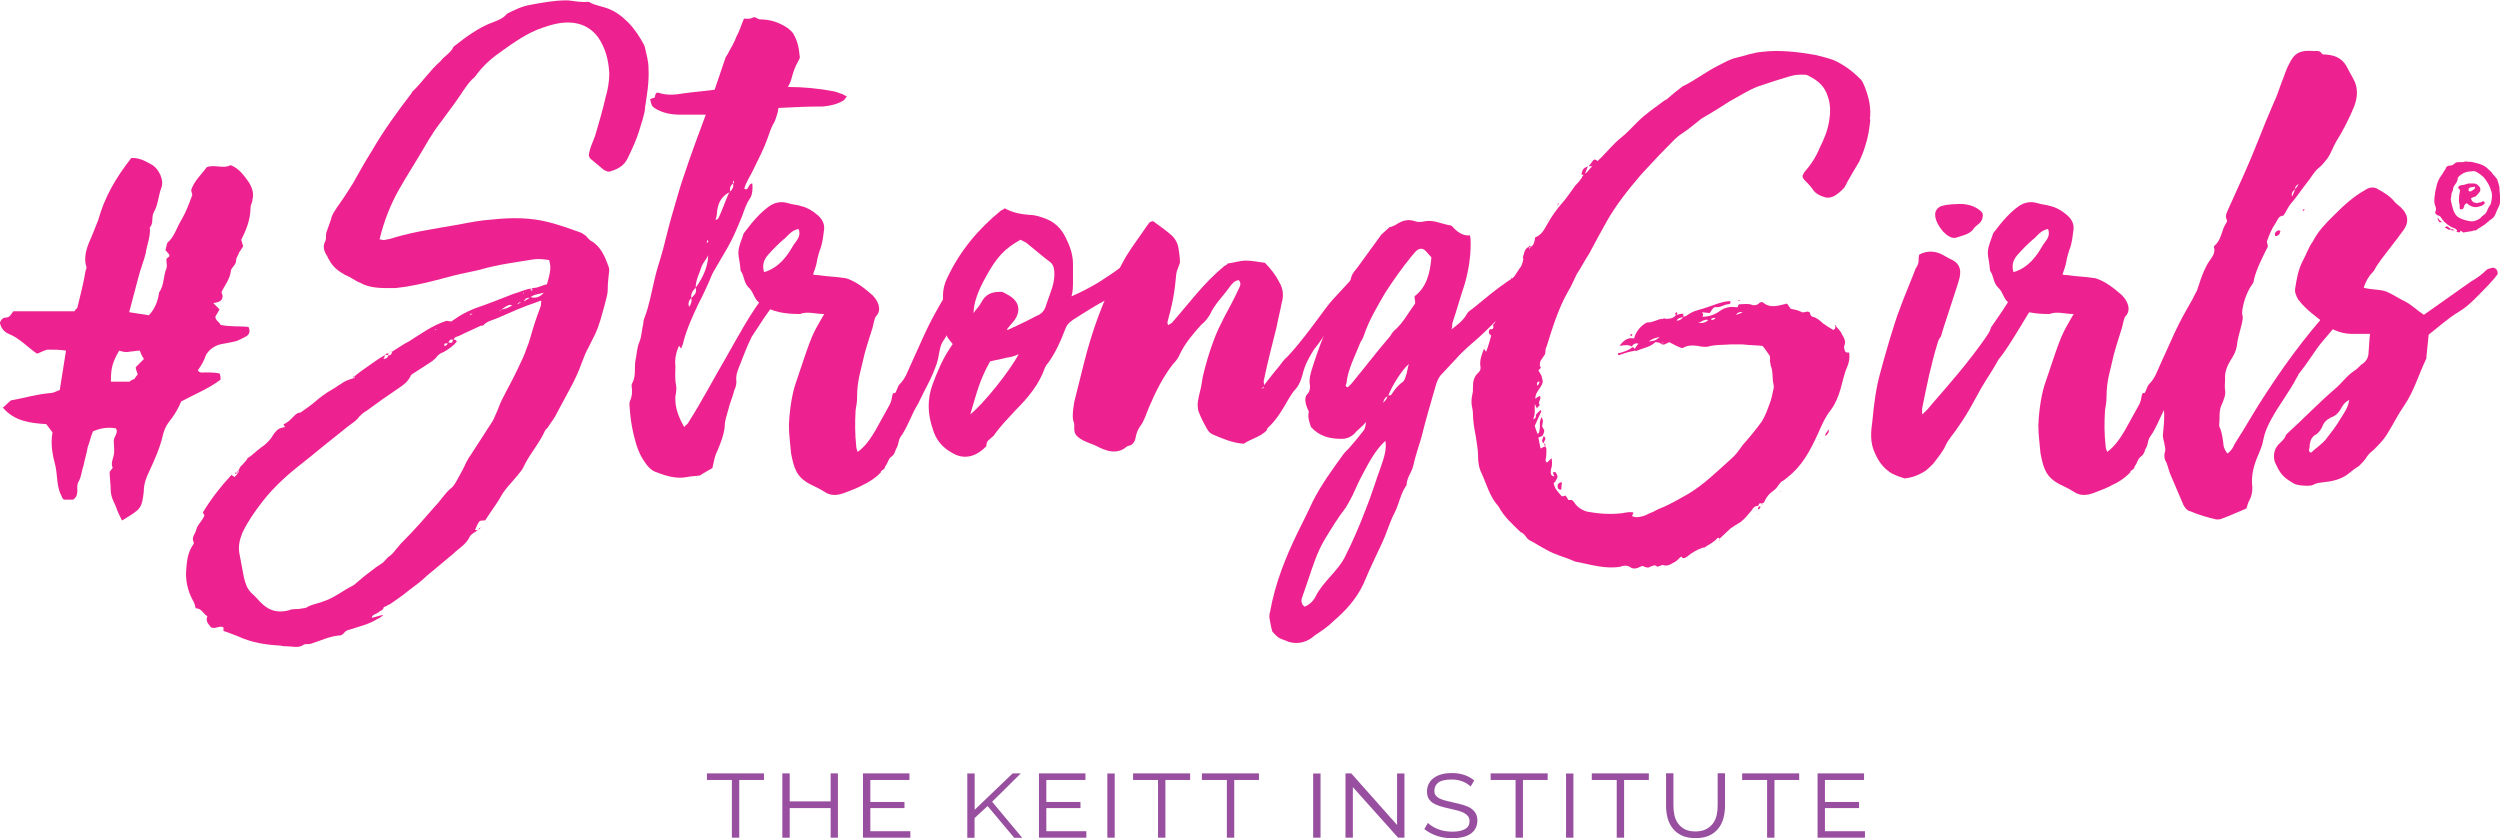 <svg xmlns="http://www.w3.org/2000/svg" id="Layer_2" viewBox="0 0 220.46 73.92"><defs><style>.cls-1{fill:#984f9f;}.cls-1,.cls-2{stroke-width:0px;}.cls-2{fill:#ed2290;}</style></defs><g id="Layer_1-2"><path class="cls-2" d="m220.42,16.76c0,.08,0,.16.02.23.01.07.02.15.02.23v.6c-.01.17-.06.33-.14.46-.05.11-.1.21-.14.3-.04.09-.08.19-.12.3-.08.21-.23.38-.44.5-.05.03-.13.09-.24.2-.11.09-.21.18-.31.25-.1.07-.21.14-.33.21-.05.03-.12.07-.2.12-.03.03-.05.05-.08.07-.03.02-.05.04-.08.05-.08.05-.15.07-.2.04-.03-.01-.06,0-.09.02-.03.03-.06.04-.09.04l-.78.12s-.06-.05-.11-.08c-.05-.03-.09-.05-.13-.08-.04.03-.05.05-.04.06.01.01.02.03.02.06-.07.03-.12.03-.17.02-.05-.01-.1-.03-.17-.04l.06-.12c-.08-.11-.19-.18-.32-.22-.19-.07-.38-.18-.57-.33-.19-.15-.34-.3-.43-.45-.05-.07-.1-.13-.15-.2-.05-.07-.12-.11-.23-.12-.04-.01-.1-.06-.18-.14-.07-.07-.07-.15-.02-.24.05-.12.05-.27-.02-.44-.07-.17-.1-.35-.09-.52,0-.17.02-.35.05-.52.01-.09.03-.18.04-.27.01-.09.03-.18.06-.27.07-.37.18-.69.34-.94.15-.2.29-.43.44-.68,0-.01,0-.02.02-.02s.02,0,.02-.02c.05-.23.2-.34.44-.34.15-.01.28-.08.4-.2.08-.07.18-.1.3-.1h.32c.11,0,.21-.02.32-.06h.1c.09.03.18.04.27.03.09,0,.18,0,.27.03.17.04.34.08.51.13.17.05.32.11.47.19.05.03.1.06.14.09.04.03.08.06.12.09.07.07.13.13.19.18.06.05.12.11.19.18.03.03.05.05.06.06.01.01.03.03.04.06.03.07.07.12.12.16.05.04.1.09.14.16.09.09.15.17.18.24.04.15.09.3.14.45.05.15.07.31.06.47Zm-5.44,2.44c.08.16.21.29.38.38-.16.04-.26.02-.3-.06-.03-.05-.05-.1-.08-.15-.03-.05-.03-.1,0-.17Zm0-.52v-.06s0,.02-.02.02c0,.01,0,.02.01.02,0,0,.01,0,.01.02Zm.98,1.4s.06.06.11.07c.05,0,.06.04.05.11-.11.01-.2,0-.27-.05-.07-.05-.16-.1-.27-.15.04-.03.07-.04.09-.04s.04,0,.05-.02v-.06c.12.03.2.07.24.14Zm-.26-.18s0,.02.01.01c0,0,.01,0,.01.01v.02s0-.02-.01-.02-.01,0-.01-.02Zm4.04-2.48c.03-.13.02-.29-.02-.48-.04-.12-.08-.24-.13-.37-.05-.13-.1-.25-.17-.37-.09-.15-.18-.28-.27-.41-.09-.13-.2-.24-.35-.35-.13-.11-.29-.21-.46-.3-.08-.04-.16-.06-.24-.05-.08,0-.17.02-.26.03-.41.01-.78.19-1.1.54,0,.21-.07.41-.22.58-.05.07-.1.14-.14.21-.04.07-.06.15-.06.23,0,.03-.01.08-.04.16-.07.11-.1.22-.11.34,0,.12-.02.23-.05.34-.01.07,0,.14.02.22.03.12.05.24.08.35.03.11.06.23.1.35.05.19.13.35.23.49.1.14.24.25.43.33.28.13.6.22.96.26.11,0,.18,0,.22-.02.25-.07.45-.16.58-.28.08-.11.17-.19.26-.24.13-.09.23-.2.28-.32.04-.08.08-.17.12-.26.04-.09.09-.17.14-.24.07-.09.11-.18.13-.27.02-.09.04-.18.05-.27.01-.04.02-.11.02-.2Zm-3.62,2.84l.12-.06s.05,0,.06.01c.01,0,.03.01.06.01-.03.05-.05.09-.06.1-.09,0-.15-.02-.18-.06Zm.1-.08l.02.02s-.02,0-.02-.02Zm.08.16v-.02h.02v.02h-.02Zm.02,0h.16c-.08.05-.13.05-.16,0Zm2.64-2.6h.02s.08.03.11.08c.03.05.04.09.01.12-.01.03-.03.05-.06.08-.13.11-.31.18-.54.22-.08.03-.17.03-.28.02-.11-.01-.21-.04-.3-.08l-.18-.1c-.05-.01-.11-.06-.16-.14l-.06-.04s-.02.03-.03.04c0,.01-.02.03-.05.04-.09.05-.14.12-.14.2,0,.03-.01.07-.04.12-.03.11-.1.16-.22.16-.09,0-.14-.05-.14-.14v-.2c0-.07,0-.12-.02-.16-.03-.07-.04-.13-.04-.19v-.21c0-.24.03-.49.1-.76-.01-.04-.03-.07-.05-.09s-.04-.04-.07-.07c-.04-.04-.05-.08-.04-.13.01-.05.04-.08.08-.11.05-.03.1-.05.14-.06.04-.01.09-.02.14-.02.12-.01.25-.05.4-.1.08-.03.13-.04.16-.04h.42c.15-.01.28.04.4.16l.12.12c.07.07.09.14.08.22v.1s0,.07-.02.1c-.03.03-.05.06-.08.1-.03.04-.05.07-.08.1-.04.05-.11.13-.2.22-.03.03-.06.04-.11.05-.05,0-.09.02-.13.05-.01.01-.03.02-.05.02s-.04,0-.07.02c-.07.03-.09.07-.06.12.07.2.19.31.36.32.03,0,.04,0,.05.01,0,0,.02.01.05.01.03.03.06.03.1,0,.07-.03.14-.04.22-.05.08,0,.15-.04.22-.09.01,0,.02,0,.02-.01s0-.01.02-.01Zm-1.28-1.02v.04c.01.09.07.13.16.12.04,0,.07,0,.08-.02.05-.03.13-.08.24-.16l.07-.07s.03-.05.03-.09c0-.03,0-.05-.02-.07-.01-.02-.03-.02-.06-.01-.04.03-.08.04-.13.04s-.1,0-.15.02c-.03,0-.05,0-.08.02-.03.01-.05.03-.08.04-.03.03-.04.05-.04.06,0,.04,0,.07-.02.08Z"></path><path class="cls-2" d="m56.89,9.51c-.06.65-.32,1.29-.52,2.01-.26.84-.65,1.68-1.03,2.46-.32.65-.84.91-1.42,1.1-.26.13-.52,0-.71-.13l-1.16-.97c-.06-.06-.06-.13-.13-.26.06-.65.39-1.23.58-1.81.32-1.1.65-2.2.91-3.36.19-.65.32-1.36.32-2.07-.06-1.16-.32-2.2-.97-3.17-.52-.71-1.23-1.16-2.14-1.29-1.03-.13-1.94.13-2.85.45-1.29.45-2.39,1.23-3.49,2.01-.84.58-1.68,1.29-2.33,2.2-.06.06-.13.19-.26.26-.65.65-1.04,1.42-1.62,2.2l-1.29,1.75c-.71.91-1.23,1.88-1.81,2.85-.58.97-1.16,1.88-1.75,2.91-.78,1.36-1.36,2.85-1.75,4.46.13,0,.26.06.39.06.32-.06.71-.13,1.04-.26,1.81-.52,3.69-.78,5.5-1.1.97-.19,2.01-.39,2.98-.45,1.75-.19,3.43-.19,5.11.26.97.26,1.88.58,2.78.91l.39.26c.13.13.26.32.45.45.84.45,1.23,1.36,1.55,2.26.06.13.06.26.06.39-.06.52-.13,1.1-.13,1.68,0,.45-.19.91-.26,1.29-.26.91-.45,1.75-.84,2.59l-.58,1.16c-.26.45-.45.97-.65,1.49-.45,1.29-1.16,2.46-1.81,3.69l-.52.97c-.19.32-.45.65-.65.97l-.19.19c-.45,1.04-1.23,1.94-1.75,2.91l-.19.39c-.13.26-.32.45-.52.71-.52.65-1.16,1.23-1.55,2.01-.39.65-.84,1.23-1.29,1.94-.19.06-.45-.06-.58.19-.13.19-.19.39-.32.65.06,0,.13.06.26.06-.19.06-.32.19-.45.26-.06.06-.19.13-.26.26-.32.71-.97,1.04-1.49,1.55l-2.33,1.94c-.52.52-1.1.91-1.68,1.36-.45.39-.97.71-1.42,1.04-.13.13-.32.13-.45.26-.13.06-.26.06-.26.19-.06.19-.26.19-.39.32-.19.19-.58.19-.65.52.32-.06.65-.19,1.04-.26-.19.19-.39.32-.58.39-.71.45-1.62.65-2.39.91-.26.06-.39.13-.52.32-.06.06-.19.19-.32.19-.91.06-1.68.45-2.52.71-.13.06-.26.06-.45.06-.06,0-.19,0-.26.06-.45.32-.97.13-1.49.13-.19,0-.32,0-.52-.06-1.29-.06-2.59-.26-3.82-.84-.39-.13-.78-.32-1.23-.45v-.32c-.39-.19-.71.19-1.1,0-.19-.26-.52-.52-.32-.97-.39-.26-.52-.71-1.03-.71-.06-.26-.13-.52-.26-.71-.45-.84-.65-1.75-.58-2.65.06-.78.13-1.55.58-2.2.06-.06.13-.19.06-.32-.19-.39.19-.71.26-1.1.13-.45.58-.78.71-1.23-.06-.06-.13-.19-.13-.26.71-1.16,1.55-2.26,2.52-3.3.06.06.13.13.26.19l.19-.19c.06-.06.06-.13.13-.19s.13-.13,0-.13c.13-.26.19-.45.39-.58l.39-.45c0-.06.06-.13.06-.13.45-.26.78-.65,1.16-.91.39-.26.65-.52.91-.84.19-.32.39-.65.71-.84.19-.06.32-.13.52-.13-.06-.13-.13-.19-.13-.26.32-.13.52-.32.78-.58.19-.19.39-.45.71-.45.45-.32.84-.58,1.23-.91.52-.45,1.04-.84,1.62-1.16.26-.13.45-.32.71-.45.32-.26.71-.39,1.16-.52.06-.06.13-.06,0-.13.39-.32.84-.65,1.23-.91.45-.32.91-.65,1.36-.91.06-.06.13-.06.13-.06,0,.13-.06.19-.13.32.26,0,.39-.13.45-.32.26,0,.26-.13.32-.32.52-.32.97-.65,1.49-.91,1.04-.65,2.07-1.42,3.3-1.81l.45.06c.06-.06.13-.13.26-.19.52-.39,1.16-.71,1.81-.97,1.16-.39,2.26-.84,3.43-1.29.52-.13.97-.39,1.49-.45v.19q.06,0,.13-.06h.06c0-.06-.06-.06-.06-.06h-.13c.06-.06.13-.13.26-.13.39,0,.78-.26,1.16-.32.19-.71.45-1.42.19-2.14-.45-.06-.91-.13-1.36-.06-1.55.26-3.17.45-4.72.91-.78.19-1.55.32-2.33.52l-1.49.39c-1.23.32-2.39.58-3.62.71-.97,0-1.94.06-2.85-.32-.19-.13-.45-.19-.65-.32-.32-.19-.65-.39-.97-.52-.58-.32-1.1-.71-1.42-1.36-.06-.06-.13-.19-.13-.26-.32-.45-.45-.91-.19-1.36.06-.13.06-.32.06-.45s0-.26.06-.39l.39-1.1c.06-.39.32-.71.52-1.04.52-.71.97-1.42,1.42-2.14.52-.91,1.04-1.88,1.62-2.78,1.04-1.81,2.26-3.49,3.56-5.18v-.06c.91-.84,1.55-1.88,2.52-2.72.32-.45.91-.71,1.16-1.29.45-.32.97-.78,1.49-1.1.58-.39,1.23-.78,1.94-1.03.45-.19.91-.32,1.29-.78.65-.32,1.29-.65,2.07-.78,1.03-.19,2.07-.39,3.17-.39h.13c.58.06,1.16.19,1.75.13.06,0,.13,0,.19.06.45.26,1.03.32,1.55.52.71.26,1.29.71,1.81,1.23.58.58,1.03,1.29,1.42,2.01,0,.06.06.13.06.19.13.58.32,1.23.32,1.88.06,1.16-.13,2.33-.32,3.49ZM20.85,41.79q-.06,0-.13-.06t.13-.06v.13Zm0-.13l.13-.13v.13h-.13Zm26.85-15.14c-.19.06-.26.06-.39.13-1.16.39-2.33.91-3.49,1.42-.45.19-.91.26-1.23.65h-.19c-.65.32-1.29.58-1.94.91-.13.06-.39.06-.45.32.06,0,.26,0,.26.19-.32.39-.71.65-1.16.91-.19.06-.39.19-.52.32-.26.39-.65.58-1.03.84l-1.1.71c-.13.06-.26.19-.26.26-.26.52-.65.78-1.03,1.04-.97.65-1.88,1.29-2.85,2.01-.26.13-.45.32-.65.52-.26.39-.65.58-.97.84l-1.94,1.55c-.58.45-1.16.97-1.75,1.42-1.42,1.1-2.78,2.26-3.88,3.69-.65.84-1.29,1.75-1.75,2.72-.26.65-.39,1.23-.26,1.88l.39,2.07c.13.52.26.97.65,1.36.39.32.65.71,1.04,1.04.65.58,1.36.71,2.2.52.26-.13.58-.13.91-.13.26-.06.52-.06.71-.13.39-.26.84-.32,1.23-.45l.52-.19c.84-.32,1.55-.91,2.33-1.29.13-.06.19-.13.26-.19.45-.39.91-.78,1.36-1.1.32-.26.58-.45.91-.65.32-.19.45-.52.78-.71.26-.19.45-.52.71-.78.13-.19.32-.39.52-.58.91-.91,1.81-1.94,2.65-2.91.26-.26.52-.58.71-.84.26-.32.45-.58.78-.84.19-.13.32-.39.45-.58.32-.58.65-1.16.91-1.75.13-.19.19-.39.32-.52l1.88-2.91c.19-.26.26-.52.39-.78.19-.39.32-.84.52-1.23.45-.91.97-1.81,1.42-2.78.26-.58.58-1.16.78-1.81.26-.58.39-1.23.58-1.81.19-.65.45-1.29.65-1.88.06-.13,0-.26.06-.45Zm-16.5,6.79c-.13-.06-.06-.06,0-.13v.13Zm3.04-2.14v.13h-.26c.06-.13.13-.13.26-.13Zm.06,0h-.06c.06-.06.13-.13.19-.19-.06.06-.13.13-.13.19Zm.13-.19q.06-.06.13,0h-.13Zm3.95-1.94v.06h.13c-.06,0-.06-.06-.06-.06h-.06Zm.84,1.49l.19-.13s.06-.06.06-.13c-.32,0-.32.06-.26.26Zm.32-.32c.32.06.39,0,.39-.26-.19-.06-.32.06-.39.26Zm1.88-2.46c.06,0,.13,0,.26-.06-.19-.06-.26,0-.26.06Zm.91,18.89c-.06,0-.13.06-.19.13l.13-.19h.06v.06Zm0-.06s0-.06.06-.06c0,0,0,.06-.06.06Zm1.68-19.15c.06,0,.13,0,.13-.13-.06.06-.06.13-.13.13Zm.19-.13c.32-.06.65-.13.97-.39-.13,0-.26-.06-.32,0-.19.06-.45.26-.65.39Zm1.75-.65q-.26,0-.32.19l.32-.19Zm.19-.84v.06h.06v-.06h-.06Zm.58.45c-.19,0-.39,0-.52.32l.52-.32Zm1.23-.45c-.39.13-.84.13-1.16.39.45.13.84,0,1.16-.39Z"></path><path class="cls-2" d="m74.68,8.48c-.13.19-.19.32-.32.39-.52.32-1.1.45-1.75.52-1.36,0-2.65.06-3.95.13-.06.13-.06.19-.06.32-.13.39-.19.78-.45,1.16-.19.39-.32.78-.45,1.16-.32.91-.78,1.81-1.23,2.72-.26.58-.65,1.1-.84,1.75.19.13.26.06.32-.06.13-.13.13-.39.39-.39.06.39,0,1.04-.19,1.29-.45.65-.58,1.36-.91,2.07-.32.78-.65,1.55-1.1,2.33l-1.1,1.88c-.26.39-.39.84-.58,1.23-.26.58-.52,1.16-.84,1.75-.52,1.1-1.03,2.2-1.36,3.43,0,.19-.13.32-.19.58-.13-.13-.13-.19-.19-.26-.26.58-.39,1.16-.32,1.81,0,.58-.06,1.1.06,1.68.06.32,0,.65-.06.97-.06.97.26,1.81.78,2.72.13-.19.32-.26.39-.45,1.16-1.81,2.2-3.82,3.3-5.69,1.1-1.94,2.13-3.88,3.49-5.63l.65-.84s.19-.65.26-.71c.06-.06.39-.39.39-.45s.65-1.04.71-1.04.32.58.32.65-.39,1.16-.39,1.16c0,.06-1.29,2.26-1.29,2.26l-.78,1.1-1.1,1.68c-.45.91-.78,1.81-1.16,2.78-.13.32-.26.71-.19,1.16,0,.26-.06.52-.19.78-.13.58-.39,1.1-.52,1.68-.13.52-.32.97-.32,1.49-.06.71-.32,1.36-.58,2.01-.13.26-.26.58-.32.84l-.19.84c-.32.19-.71.39-1.1.65-.39.06-.78.06-1.1.13-.91.19-1.81-.06-2.65-.39-.52-.13-.91-.58-1.23-1.1-.26-.39-.45-.84-.58-1.23-.39-1.23-.58-2.39-.65-3.62,0-.13,0-.32.06-.39.19-.45.19-.84.13-1.29,0-.06,0-.19.06-.26.32-.58.19-1.23.26-1.88.13-.58.13-1.23.39-1.81.19-.52.19-1.04.32-1.55,0-.19.06-.45.13-.58.39-1.04.58-2.13.84-3.23.19-.91.52-1.81.78-2.78.32-1.29.65-2.59,1.04-3.88.26-.91.52-1.81.84-2.72.58-1.75,1.23-3.49,1.88-5.24h-2.26c-.78,0-1.55-.13-2.26-.58-.26-.19-.26-.26-.39-.78.13-.06.26-.13.39-.13.06-.19.06-.26.13-.39.06-.06.13-.06.19-.06.78.26,1.49.19,2.26.06.91-.13,1.81-.19,2.72-.32l.97-2.85c.06-.13.19-.26.26-.45.26-.45.52-.91.71-1.42.26-.45.39-.97.65-1.55.19,0,.52.06.71-.06.32-.19.45.13.71.13.91,0,1.68.26,2.46.78.13.13.32.26.45.45.39.65.52,1.29.58,2.01.06.13-.06.32-.13.45-.26.45-.45.97-.58,1.49-.06.26-.19.52-.32.78,1.36,0,2.72.13,4.08.39.26.06.52.19.78.26.06.06.19.13.39.19Zm-12.23,14.04c-.19.39-.45.65-.58.97-.19.65-.52,1.16-.52,1.88-.26.26-.45.52-.39.91-.19.19-.32.45-.19.78.19-.26.26-.52.19-.78.26-.26.52-.45.39-.91.71-.97,1.1-2.01,1.1-2.85Zm-.06-1.36c-.06.13-.06.19-.06.26.13-.06.19-.13.06-.26Zm1.94-4.21c-.65.32-1.03.91-1.1,1.75,0,.19-.06.45-.13.71.13-.06.26-.13.26-.19.32-.65.52-1.29.78-1.88.06-.19.13-.26.19-.39Zm.32-1.03v.13c-.06.06,0,.13,0,.13-.26.19-.32.45-.26.71.19-.19.32-.39.26-.65,0-.06.06-.13.06-.13.06-.06,0-.13-.06-.19Z"></path><path class="cls-2" d="m77.72,41.6c-.39.45-1.04.91-1.62,1.16-.45.26-.97.45-1.49.65-.65.26-1.29.39-1.94-.06-.39-.26-.84-.45-1.23-.65-1.23-.65-1.42-1.42-1.68-2.72-.06-.78-.19-1.62-.19-2.46.06-1.55.32-2.98.65-3.88,1.49-4.46,1.36-4.01,2.46-5.95-.78,0-1.49-.26-2.13,0-1.23,0-2.46-.13-3.49-.91-.65-.45-.52-.97-1.1-1.49-.39-.45-.32-.97-.65-1.42-.13-1.62-.45-1.36.19-3.04q.06-.26.19-.39,1.1-1.49,2.07-2.2c.52-.39,1.1-.52,1.75-.32.39.13.78.13,1.16.26.52.13.97.39,1.42.78.39.32.65.78.58,1.29-.06.52-.13,1.04-.26,1.49-.19.52-.32.97-.39,1.42-.06.32-.19.65-.32,1.04.13.06.32.06.45.06.78.13,1.55.13,2.33.26.19,0,.39.13.58.19.58.26,1.1.65,1.62,1.1.71.52,1.16,1.49.58,2.07-.13.13-.19.52-.32,1.04-.13.45-.45,1.36-.71,2.33-.32,1.49-.65,2.26-.65,3.82,0,.39-.06.71-.13,1.1-.06,1.1-.06,2.14.06,3.23,0,.13.06.26.13.45.71-.52,1.16-1.23,1.55-1.88l1.29-2.33c.26-.52.13-1.1.45-.97.19-.26.19-.58.45-.84.45-.45.65-1.04.91-1.62l1.29-2.85c.52-1.1.84-1.68,1.55-2.91.26-.45.32-.91.97-1.16q.13.06.32.06l.45.26c-.06.13-.06.26-.13.39-.52.65-.52,1.29-.71,2.2-.65.58-.19.97-.78,1.75-.45.58-.39,1.36-.65,2.13-.52,1.49-1.03,2.2-1.62,3.49-.65,1.04-.91,2.07-1.62,3.04-.13.26-.13.58-.26.84-.19.26-.13.58-.52.84-.26.19-.26.52-.52.84,0,.26-.39.39-.39.45Zm-8.6-20.51c-.52.45-.97.91-1.42,1.42-.32.39-.52.84-.32,1.49,1.29-.39,2.01-1.36,2.59-2.39.26-.39.71-.78.45-1.42-.65.13-.91.58-1.29.91Z"></path><path class="cls-2" d="m98.36,26.07c-1.36.58-2.52,1.36-3.75,2.14-.39.26-.58.52-.71.91-.39,1.03-.84,2.01-1.49,2.91-.13.13-.19.26-.26.39-.52,1.49-1.49,2.65-2.59,3.75-.65.71-1.36,1.42-1.94,2.26l-.45.39c-.13.13-.19.26-.19.52-.91.97-2.01,1.23-3.04.58-.84-.45-1.42-1.16-1.68-2.07-.45-1.29-.52-2.65,0-4.01.39-1.04.84-2.13,1.49-3.11l.26-.39c-.19-.26-.39-.45-.52-.71-.13-.19-.26-.45-.39-.78-.06-.26-.06-.52.13-.84,0-.52-.06-1.04-.06-1.55-.06-.71.06-1.36.39-2.01,1.1-2.33,2.72-4.27,4.72-5.89.06,0,.06-.06.13-.06s.06-.06.19-.13c.71.39,1.42.52,2.2.58.52,0,1.04.19,1.55.39.91.39,1.42,1.1,1.75,1.88.32.65.52,1.36.52,2.07v1.55c0,.39,0,.84-.13,1.29.91-.39,1.62-.78,2.39-1.23.58-.39,1.23-.78,1.81-1.23.65-.52,1.29-.45,2.01-.26.32.71-.07,1.03-.32,1.23-.65.52-1.29,1.04-2.01,1.42Zm-11.06,5.82c-.91,1.62-1.16,2.72-1.68,4.46,0,.06-.06.13-.06.19,1.16-.91,3.49-3.82,4.27-5.31-.39.19-.71.26-1.1.32-.45.13-.91.19-1.42.32Zm-.78-5.18c.32-.71.91-.97,1.55-.97h.32c.26.13.52.26.71.39.78.52.91,1.29.39,2.07l-.65.78c0,.06-.06.13,0,.13.84-.39,1.68-.78,2.52-1.23.52-.19.78-.52.91-1.04l.39-1.1c.19-.52.32-1.04.32-1.55,0-.45-.06-.78-.32-1.04-.71-.52-1.36-1.1-2.01-1.62-.19-.19-.45-.26-.65-.39-1.42.78-2.13,1.55-3.11,3.36-.65,1.16-1.04,2.26-1.04,3.11.19-.32.52-.58.65-.91Z"></path><path class="cls-2" d="m121.26,24c-.19.26-.39.52-.58.71-1.23,1.04-2.13,2.33-3.04,3.62-.58.78-1.1,1.68-1.75,2.46-.45.71-.84,1.42-1.03,2.26-.13.45-.26.84-.58,1.23-.26.26-.45.58-.65.91-.52.91-1.03,1.81-1.81,2.52-.06.06-.13.19-.13.32v-.06c-.58.58-1.36.71-2.01,1.16-.97-.06-1.88-.45-2.78-.84-.26-.13-.39-.32-.52-.58-.26-.45-.52-.97-.71-1.49-.13-.65,0-1.04.13-1.62.13-.45.19-.91.26-1.36.26-1.1.58-2.2.97-3.23.26-.71.58-1.36.91-2.01.45-.84.91-1.68,1.29-2.52.13-.26.26-.52,0-.78-.39.06-.58.32-.78.58-.58.84-1.36,1.55-1.75,2.46-.19.32-.45.65-.78.91-.71.78-1.42,1.62-1.88,2.59-.13.32-.32.58-.58.84-.91,1.16-1.55,2.46-2.13,3.82-.26.58-.39,1.16-.78,1.68-.19.26-.32.58-.39.91-.06.45-.26.78-.71.84-.13.06-.19.13-.26.19-1.04.71-2.2-.06-2.65-.26-.45-.19-.91-.32-1.29-.58-.58-.39-.52-.65-.52-1.29-.06-.19-.13-.45-.13-.65,0-.45.06-.91.13-1.29l.84-3.36c.71-2.85,1.68-5.56,3.04-8.15.06-.19.45-.91.71-1.36.65-1.04,1.16-1.68,1.81-2.65.32-.45.26-.32.39-.39.13-.06.19-.06.39.13.45.32.91.65,1.36,1.04.32.26.58.71.65,1.16.06.39.13.78.13,1.23.06.06-.26.65-.32,1.04-.07.71-.13,1.36-.26,2.07-.13.71-.32,1.49-.52,2.2,0,.06,0,.13.06.26l.32-.19c1.55-1.75,2.78-3.49,4.59-4.98,0-.06.32-.13.32-.26.52-.06,1.1-.26,1.62-.26.58,0,1.1.13,1.68.19.52.52.97,1.1,1.29,1.75.32.52.39,1.16.19,1.81-.13.71-.32,1.42-.45,2.13-.39,1.55-.78,3.04-1.1,4.59-.07.19,0,.32,0,.52.45-.58.84-1.1,1.29-1.62.26-.32.45-.65.78-.91,1.03-1.1,1.94-2.33,2.85-3.56.39-.52.71-.97,1.1-1.42l2.33-2.52c.13-.19.32-.39.45-.52l.19-.19c.13-.06.26-.06.39-.06.32.19.39.58.39.84Zm-9.83,10.22v-.13c-.06.06-.13.13-.19.19.13-.06.19-.06.19-.06Z"></path><path class="cls-2" d="m136.85,23.81c0,.45-.26.91-.65,1.23-.52.39-1.1.84-1.62,1.29-.65.45-1.36.91-1.94,1.36-.58.45-1.1.97-1.62,1.49-.71.71-1.49,1.29-2.2,2.01l-1.81,1.94c-.19.26-.32.58-.39.84-.45,1.55-.91,3.11-1.29,4.66-.26.84-.52,1.62-.71,2.46-.13.58-.58,1.04-.58,1.68-.52.71-.65,1.62-1.03,2.39-.45.84-.71,1.81-1.1,2.65-.58,1.23-1.17,2.46-1.68,3.69-.65,1.36-1.55,2.33-2.59,3.23-.52.52-1.1.91-1.68,1.29-.65.58-1.42.84-2.33.58-.26-.13-.52-.19-.78-.32-.26-.13-.45-.39-.65-.58-.13-.45-.19-.84-.26-1.23,0-.19,0-.39.06-.52.45-2.52,1.36-4.79,2.46-7.05.45-.91.91-1.81,1.29-2.65.78-1.55,1.75-2.85,2.72-4.2.19-.26.45-.45.65-.71.39-.45.78-.91,1.16-1.42.13-.19.13-.45.19-.71-.32.39-.78.71-1.1,1.1-.32.26-.65.39-1.04.39-1.03,0-1.94-.19-2.72-1.04-.13-.39-.32-.84-.19-1.36-.19-.39-.52-1.16-.13-1.55.26-.26.26-.65.19-1.04,0-.39.07-.71.19-1.1.65-2.07,1.42-4.08,2.46-6.02.39-.71.84-1.36,1.03-2.14.07-.32.32-.58.58-.91l2.07-2.85c.26-.26.52-.45.78-.71v.06l.45-.19c.58-.39,1.1-.58,1.81-.32.19.06.45.06.71,0,.78-.19,1.49.19,2.2.32.13,0,.26.06.32.13.39.45.91.84,1.55.78.06.32.06.52.06.71,0,1.23-.19,2.39-.52,3.56-.39,1.16-.71,2.33-1.1,3.49,0,.19,0,.32-.07.52.52-.39,1.04-.78,1.36-1.36.13-.26.45-.39.65-.58l1.42-1.16c.97-.78,2.01-1.49,3.11-2.14.45-.32.97-.45,1.55-.45.32.06.58.13.71.45Zm-14.69,15.07c-.84.78-1.36,1.75-1.88,2.72-.39.71-.71,1.42-1.03,2.13-.19.39-.39.71-.58,1.04-.71.91-1.29,1.88-1.88,2.85-.65,1.1-1.03,2.33-1.42,3.49l-.58,1.68c-.06.26,0,.52.26.71.45-.19.78-.52.97-.91.32-.65.78-1.16,1.23-1.68.52-.58,1.1-1.23,1.42-1.94.65-1.29,1.23-2.65,1.75-4.01.52-1.29.91-2.59,1.36-3.82.26-.78.52-1.49.39-2.26Zm4.08-16.17l-.52-.58c-.26-.26-.52-.26-.84,0l-.39.45c-.84,1.03-1.62,2.13-2.33,3.23-.71,1.23-1.42,2.39-1.88,3.75-.06.19-.19.45-.32.65-.45,1.16-1.1,2.33-1.23,3.62-.06.13-.13.26.13.32l.32-.32c1.17-1.42,2.26-2.85,3.43-4.21.06-.13.19-.32.32-.45.78-.65,1.23-1.55,1.81-2.33.13-.13,0-.39,0-.71,1.1-.84,1.36-2.07,1.49-3.43Zm-3.88,12.23c-.26.13-.32.32-.39.58.19-.19.32-.32.39-.58Zm1.88-2.85c-.65.58-1.49,1.94-1.81,2.78.13,0,.19,0,.26-.06.26-.39.52-.78.97-1.1.19-.13.26-.39.32-.58.13-.32.13-.65.26-1.04Z"></path><path class="cls-2" d="m164.93,10.55c-.07.78-.19,1.55-.45,2.33-.13.45-.32.91-.52,1.36-.45.78-.91,1.49-1.29,2.26-.26.32-.58.58-.91.78-.26.13-.52.19-.78.13-.45-.13-.91-.32-1.17-.78-.19-.26-.45-.52-.71-.78-.19-.26-.19-.32,0-.65.58-.65,1.04-1.36,1.36-2.14.39-.78.71-1.55.84-2.39.13-.78.13-1.49-.13-2.2-.26-.84-.84-1.36-1.62-1.75-.26-.19-.58-.13-.91-.13-.26,0-.52.06-.78.13-.91.26-1.88.58-2.85.91-.84.32-1.62.84-2.46,1.29-.71.45-1.42.91-2.2,1.36l-.32.19c-.58.45-1.1.91-1.68,1.29-.52.32-.91.78-1.29,1.16-.78.78-1.55,1.62-2.33,2.46-1.1,1.29-2.2,2.65-3.04,4.14-.52.91-1.03,1.88-1.55,2.85-.39.58-.71,1.23-1.1,1.81-.26.52-.45,1.03-.78,1.55-.84,1.49-1.36,3.17-1.88,4.85-.13.19-.07.45-.13.65l-.39.58c-.07.13-.07.32-.07.45h-.06v.06s0-.06.06-.06c.19.19,0,.26-.13.39l.26.45c.07.19.07.32.13.52-.06.58-.71.91-.65,1.55.13-.13.26-.19.39-.26.19.32-.26.58,0,.78-.06.13-.19.19-.26.32l-.19-.39v.71c0,.19-.06.39-.13.65.32-.13.19-.32.26-.45l.39-.39c0,.06.06.13.06.13l-.58,1.29c.07.19.13.45.26.71.19-.13.13-.32.19-.52v-.45c0-.13.07-.32.13-.52.26.32.07.58.07.84l.19.32c0,.13-.06.32-.13.45-.06.06-.19.13-.39.19l.19.97c.13-.06.26-.13.39-.19.06.06.13.13.13.26,0,.26,0,.58-.07.91,0,.13,0,.19.13.26l.39-.39c.06.26.06.58,0,.84-.07.13-.07.26-.07.45s.13.32.32.32l-.13-.32c.06-.06.19-.13.26,0,.19.26.19.45,0,.65,0,.13-.13.19-.19.26.07.52.45.84.71,1.16.13,0,.19,0,.32-.06.13.13.19.26.26.39h.32c.06.06.13.13.19.19.26.45.71.71,1.16.84,1.04.19,2.07.26,3.11.13.32-.06.65-.13.97-.06l-.13.32c.39.19.78.06,1.16-.06.26-.13.52-.26.71-.32.32-.19.65-.32.97-.45.71-.32,1.36-.71,2.07-1.1,1.42-.84,2.59-2.01,3.82-3.11.39-.32.71-.78,1.03-1.23.58-.65,1.16-1.36,1.68-2.07.32-.52.52-1.1.71-1.62.13-.32.19-.65.26-.97.06-.26.13-.45.06-.71-.13-.52,0-1.1-.26-1.68v-.13c-.13-.26.06-.58-.13-.78-.19-.26-.39-.58-.58-.78-.58-.06-1.16-.06-1.75-.13h-1.1c-.65.06-1.29,0-1.94.19-.26.06-.65,0-.91-.06-.45-.06-.84-.06-1.23.13-.06.06-.13.06-.19.06-.39-.13-.71-.32-1.1-.52l-.39.19c-.19.06-.32,0-.45-.13-.07,0-.19-.06-.39-.06-.45.45-1.1.52-1.68.78-.06,0-.13-.06-.19-.13.13-.13.19-.32.39-.52-.26-.06-.45,0-.58.26-.32-.19-.65-.13-1.1-.06.39-.52.78-.78,1.29-.65.13-.52.45-.97.91-1.29.07-.06.19-.13.32-.13.45,0,.78-.26,1.23-.32.07.06.19.06.32,0,.32,0,.65,0,.91-.32.19-.06.39-.13.65-.13v.26c.26,0,.39-.19.65-.32.45-.26.97-.32,1.49-.52.58-.19,1.16-.45,1.81-.52h.19c.07.19-.06.26-.13.26-.39,0-.71.32-1.16.26-.19,0-.26.13-.52.52-.19,0-.45-.06-.71-.06.19.13.13.26.07.39.58,0,1.1-.19,1.55-.52.45-.32.91-.39,1.42-.32h.13c.06-.06,0-.26.19-.26.26,0,.58-.06.91,0,.32.13.58.13.84-.13.06-.06.13-.06.26-.06.65.58,1.36.32,2.14.13.06.06.13.13.19.26.07.06.13.13.13.19.32.06.65.13.91.26.26.19.52-.13.78.06.06.13.06.32.26.39.32.06.65.32.91.58.26.19.58.39.91.58.19-.06.19-.19.19-.39.19.26.45.45.58.78.19.32.39.65.19,1.04v.19c.06.13.06.26.13.32.06.06.19.06.32.06.06.45,0,.84-.19,1.29-.26.58-.39,1.29-.58,1.94-.19.65-.45,1.29-.84,1.81-.52.65-.84,1.42-1.16,2.14-.65,1.42-1.36,2.78-2.59,3.75l-.39.32c-.45.19-.52.65-.91.91-.39.26-.65.58-.84,1.03,0,.06-.13.06-.19.13-.19-.06-.26-.06-.32.19-.26,0-.45.13-.58.39-.32.39-.65.78-.97,1.03-.32.19-.65.39-.91.58l-.97.91c0-.06-.13-.13-.19-.06-.32.39-.78.58-1.16.84h-.13c-.52.19-.97.45-1.36.78-.19.13-.39.26-.52,0-.19.13-.32.32-.52.45-.32.13-.58.45-1.04.32-.13-.06-.32.06-.52.13-.07,0-.13-.06-.26-.13-.13.06-.32.06-.52.19-.19.06-.39-.06-.58-.13l-.45.19c-.19.06-.45.06-.58-.06-.19-.13-.45-.19-.65-.13-.07,0-.13,0-.19.06-1.36.26-2.72-.19-4.08-.45-.84-.39-1.75-.58-2.52-1.04-.52-.26-.97-.58-1.49-.84-.32-.19-.39-.58-.78-.71-.71-.71-1.42-1.29-1.94-2.26-.78-.84-1.04-1.94-1.49-2.91-.26-.52-.32-1.03-.32-1.62,0-.52-.13-1.1-.19-1.62-.13-.65-.26-1.36-.26-2.07,0-.32-.13-.65-.13-.97s.06-.65.13-.97v-.32c0-.52.06-.97.52-1.36.13-.13.19-.32.13-.58-.06-.52.13-.97.32-1.49.07.13.13.19.19.26.19-.45.32-.97.45-1.42-.13-.13-.26-.19-.19-.39,0-.26.19-.13.32-.19.06-.13.13-.26,0-.32.32-.32.45-.84.52-1.29l.19-.91c.07-.19.13-.32.07-.58-.07-.06,0-.26.06-.32.26-.32.58-.58.84-.91s.45-.65.71-1.04c.19-.19.26-.52.32-.84l-.06-.06c.13-.39.13-.78.52-.97.07-.13.13-.13.19,0h-.13v.26c0-.06.06-.19.13-.26.32-.19.32-.52.39-.84.52-.19.78-.65,1.03-1.1.39-.71.84-1.36,1.36-1.94.45-.52.78-1.03,1.16-1.55.19-.19.32-.32.45-.52.13-.13.13-.26.26-.39-.06,0-.13-.06-.19-.06.13-.45.13-.52.58-.71l-.26.65c.26-.13.39-.45.65-.65h-.32c.13-.19.26-.32.39-.52.13-.13.26-.06.39.06.71-.65,1.29-1.42,2.01-2.01.58-.45,1.03-.97,1.49-1.42.71-.71,1.49-1.23,2.26-1.81.06-.06.19-.13.32-.19.45-.39.91-.78,1.42-1.16.07,0,.07-.06.13-.06,1.04-.52,1.94-1.23,2.98-1.75.52-.26,1.04-.58,1.62-.71.78-.19,1.49-.45,2.26-.52,1.55-.19,3.11,0,4.66.26.52.13,1.1.26,1.62.45.91.39,1.68.97,2.33,1.62.26.19.39.58.52.91.32.84.52,1.75.39,2.72Zm-33.96,19.93v.06h-.07l.07-.06Zm.65-1.75h.06c-.06,0-.06.06-.06.06v-.06Zm1.68-4.01c0-.06-.13-.13,0-.26v.26Zm2.39,8.93c-.13,0-.19.19-.13.32v.06c.06-.06.13-.13.13-.19.07-.06.07-.13.07-.19h-.07Zm.32,5.11c.06-.13.06-.19.13-.26.13,0,.13.13.13.26-.07.13-.13.19-.13.32-.13-.06-.19-.19-.13-.32Zm.13-.32v.06l-.07-.06h.07Zm0,.65q.19.06.13.32l-.13-.32Zm.26-19.6q0,.06-.07.06l.07-.06Zm.13-.13c0,.06-.06.06-.06.13,0-.06,0-.13.06-.13Zm.84-1.29v.06h-.06l.06-.06Zm.32,24.45l.06.06c-.06.19-.06.39-.06.58-.19.06-.32-.06-.32-.19-.06-.26.07-.39.32-.45Zm-.32-24.45v-.13h.07s.06.06,0,.06c0,.06-.07.06-.07.06Zm5.43,13.07c.45-.13.84-.26,1.16-.52.19,0,.19.19.19.32-.45.06-.84.19-1.23.32-.06.06-.13.06-.19.06-.13-.19,0-.19.06-.19Zm.97-1.55c0-.06,0-.13.07-.13,0,0,.06,0,.13.06l-.13.13-.07-.06Zm2.59.13c-.39.06-.71.19-.97.39.52-.06.58-.06.97-.39Zm.39.45c-.13.06-.19.06-.26.13.07,0,.19-.06.26-.13Zm-.13-2.01q.13-.19.26,0h-.26Zm1.29-.52c0,.06-.07.13-.07.19-.06-.06-.13-.13-.13-.19,0,0,.13-.06.13-.13.07.06.07.13.07.13Zm.52.32c-.19.06-.45.06-.58.32.26,0,.45-.13.58-.32Zm2.2.26c-.39-.13-.65.26-.91.26q.65.06.91-.26Zm.65-.13l-.07-.06c-.06,0-.13,0-.26.06l-.06.06c0,.06.06.06.13.06s.13-.06.26-.13Zm.39,19.6c-.13-.13,0-.06,0-.13v.13Zm2.01-20.18c-.19,0-.45,0-.58.26.19-.06.39-.13.58-.26Zm-.26-.97h-.13v-.06h.13v.06Zm1.62,18.83h-.06l.06-.06v.06Zm0-.58c0-.06.07-.06.07-.13h.13c0,.06,0,.13-.07.19,0,.06-.06.06-.13.06v-.13Zm.39-.26c-.06,0-.13.06-.19.13l.19-.19v.06Zm1.62-1.16l-.07-.06h.07v.06Zm3.36-4.33v-.06l.06.06h-.06Zm.58-.78l.26-.39c.06.26-.07.39-.26.58,0-.06-.07-.13,0-.19Zm.26-.39c.06,0,.06-.06.06-.06v.06h-.06Zm.65-9.12c-.06,0-.06-.06-.13-.06.13-.06.13,0,.13.06Z"></path><path class="cls-2" d="m166.61,41.6c-.58-.39-.97-.97-1.23-1.55-.52-1.04-.39-2.01-.26-2.98.13-1.42.32-2.91.71-4.27.32-1.23,1.23-4.4,1.68-5.5.26-.78,1.16-2.91,1.42-3.62.13-.19.26-.45.26-.65s0-.39.06-.58c.71-.39,1.49-.32,2.13.06l.58.32c.78.32,1.03.84.84,1.68-.13.58-1.49,4.53-1.62,5.11-.13.19-.26.39-.32.65-.58,1.88-.97,3.82-1.36,5.76v.52c.39-.32.65-.65.91-.97,1.75-2.01,3.11-3.56,4.66-5.76.45-.65.39-.65.52-.97.32-.45,1.75-2.52,1.81-2.78.19-.32.45-.45.65-.58.71-.32,1.42-.52,2.13-.45.19.26.19.45.07.58-1.17,1.42-2.85,4.72-4.01,6.08-.45.84-.91,1.49-1.49,2.46-.71,1.23-1.03,2.01-2.07,3.49-.32.52-.84,1.04-1.1,1.62-.26.58-.71,1.1-1.1,1.62-.19.19-.45.45-.71.65-.52.32-1.1.58-1.81.65-.58-.19-.97-.32-1.36-.58Zm4.59-23.42c.52-.19,1.36-.19,1.88-.19.65.06,1.23.26,1.68.71.07.06.13.32.07.45,0,.19-.13.39-.26.52-.19.19-.45.32-.58.58-.39.45-.97.52-1.49.71-.19.06-.45,0-.65-.13-.58-.32-1.36-1.42-1.17-2.14.07-.19.19-.39.52-.52Z"></path><path class="cls-2" d="m187.9,41.6c-.39.45-1.03.91-1.62,1.16-.45.26-.97.45-1.49.65-.65.26-1.29.39-1.94-.06-.39-.26-.84-.45-1.23-.65-1.23-.65-1.42-1.42-1.68-2.72-.06-.78-.19-1.62-.19-2.46.06-1.55.32-2.98.65-3.88,1.49-4.46,1.36-4.01,2.46-5.95-.78,0-1.49-.26-2.13,0-1.23,0-2.46-.13-3.49-.91-.65-.45-.52-.97-1.1-1.49-.39-.45-.32-.97-.65-1.42-.13-1.62-.45-1.36.19-3.04q.06-.26.19-.39,1.1-1.49,2.07-2.2c.52-.39,1.1-.52,1.75-.32.39.13.78.13,1.16.26.52.13.97.39,1.42.78.39.32.65.78.58,1.29-.06.52-.13,1.04-.26,1.49-.19.52-.32.97-.39,1.42-.06.32-.19.65-.32,1.04.13.06.32.06.45.06.78.13,1.55.13,2.33.26.19,0,.39.13.58.19.58.26,1.1.65,1.62,1.1.71.52,1.16,1.49.58,2.07-.13.13-.19.52-.32,1.04-.13.45-.45,1.36-.71,2.33-.32,1.49-.65,2.26-.65,3.82,0,.39-.07.71-.13,1.1-.07,1.1-.07,2.14.06,3.23,0,.13.07.26.13.45.71-.52,1.16-1.23,1.55-1.88l1.29-2.33c.26-.52.13-1.1.45-.97.19-.26.19-.58.45-.84.45-.45.65-1.04.91-1.62l1.29-2.85c.52-1.1.84-1.68,1.55-2.91.26-.45.32-.91.97-1.16q.13.06.32.06l.45.26c-.06.13-.06.26-.13.39-.52.65-.52,1.29-.71,2.2-.65.58-.19.97-.78,1.75-.45.58-.39,1.36-.65,2.13-.52,1.49-1.03,2.2-1.62,3.49-.65,1.04-.91,2.07-1.62,3.04-.13.26-.13.58-.26.84-.19.26-.13.58-.52.84-.26.19-.26.52-.52.84,0,.26-.39.39-.39.45Zm-8.6-20.51c-.52.45-.97.91-1.42,1.42-.32.39-.52.84-.32,1.49,1.29-.39,2.01-1.36,2.59-2.39.26-.39.71-.78.45-1.42-.65.13-.91.58-1.29.91Z"></path><path class="cls-2" d="m203.49,16.04c-.52.65-.97,1.36-1.49,1.94-.26.32-.39.71-.65,1.04-.45,0-.52.45-.71.71-.32.45-.52.97-.71,1.49-.07.13.06.32.06.52-.45.91-.97,1.88-1.23,2.91,0,.13-.06.32-.13.39-.58.78-.91,2.01-.91,2.59l.06.39c-.06.71-.45,1.62-.52,2.46-.07.45-.26.84-.52,1.23-.32.52-.58,1.1-.52,1.75,0,.32-.06.65,0,.97.07.39-.13.84-.26,1.16-.32.58-.19,1.23-.26,1.81v.19c.26.52.32,1.16.39,1.75.06.26.19.45.32.65.32-.19.52-.52.65-.84.97-1.49,1.81-3.04,2.85-4.59,1.94-2.98,4.14-5.89,6.66-8.48.32-.39.58-.78.91-1.1.26-.39.58-.45,1.03-.26-.13.78-.65,1.75-1.1,2.33l-2.59,3.04c-.71.84-1.23,1.81-2.13,2.91,0,.06-.07.19-.13.26-.71,1.36-1.55,2.39-2.26,3.69-.32.58-.58,1.16-.71,1.81-.06.45-.26.91-.45,1.36-.39.91-.65,1.81-.52,2.85,0,.45-.06.78-.26,1.16-.13.19-.19.52-.26.71-.78.32-1.49.65-2.2.91-.13.06-.32.06-.45.06-.78-.19-1.55-.39-2.26-.71-.32-.06-.52-.32-.65-.58l-1.16-2.72c-.13-.32-.19-.65-.32-.97-.19-.32-.26-.65-.13-1.04.06-.26-.07-.52-.07-.71-.06-.26-.13-.45-.13-.71.07-.78.19-1.62.07-2.39-.07-.06,0-.19,0-.19.39-.65.39-1.42.52-2.07.58-2.26,1.1-4.46,1.94-6.66.39-1.04.65-2.13,1.1-3.17.13-.26.26-.58.45-.84.26-.39.52-.65.45-1.16-.07-.06,0-.26.13-.32.52-.52.52-1.29.91-1.88.06-.06.13-.19.06-.32-.19-.39.07-.71.19-1.04.91-2.01,1.81-3.95,2.59-5.95.45-1.16.91-2.26,1.36-3.3.32-.65.52-1.36.78-2.01.19-.45.32-.97.58-1.42.45-.97.97-1.23,2.07-1.16.32.06.58-.13.84.26.07.06.19.06.32.06.91.06,1.55.39,1.94,1.23.19.39.45.78.65,1.23.26.71.19,1.36-.06,2.07-.45,1.1-.97,2.13-1.62,3.17-.26.45-.45,1.04-.78,1.49-.26.32-.45.58-.78.84-.39.32-.65.84-.97,1.23Zm-2.39,4.33c-.06.13-.06.26-.13.32-.06.06-.19.13-.26.13-.13,0-.13-.19-.06-.32.13-.13.26-.26.45-.13Zm1.29-3.69c.13-.13.19-.26.32-.45q-.32.13-.32.45-.39.32-.26.65c.13-.26.19-.45.26-.65Zm.78,1.75l.06.06-.13.13c0-.06-.06-.06-.06-.06l.13-.13Z"></path><path class="cls-2" d="m220.18,24.26l-.19.26c-.26.26-.45.52-.71.78-.78.78-1.49,1.62-2.46,2.2-.97.58-1.81,1.36-2.65,2.01l-.19,1.88c0,.13,0,.26-.06.32-.65,1.36-1.04,2.78-1.88,4.01-.58.84-1.03,1.75-1.55,2.59-.32.52-.78.97-1.23,1.42-.19.13-.39.32-.52.52-.19.32-.45.58-.71.84-.32.19-.65.45-.97.71-.58.45-1.36.65-2.07.71-.39.06-.71.06-1.03.26-.32.13-1.36.06-1.68-.13-.32-.19-.65-.39-.91-.65-.39-.39-.58-.84-.78-1.29-.13-.52-.07-1.04.32-1.49.26-.26.52-.45.65-.78,0-.06.06-.13.13-.19,1.42-1.29,2.72-2.65,4.14-3.88.65-.52,1.1-1.23,1.81-1.68.19-.13.39-.32.58-.52.45-.26.65-.65.65-1.1.06-.58.06-1.1.13-1.62h-1.62c-.65,0-1.29-.19-1.88-.52-.07,0-.13-.06-.19-.13-.91-.78-1.94-1.42-2.65-2.39-.19-.32-.32-.65-.26-.97.13-.84.26-1.62.65-2.39.32-.58.52-1.23.91-1.75.45-.91,1.16-1.62,1.88-2.33.84-.84,1.68-1.62,2.72-2.2.39-.26.78-.32,1.17-.06.58.32,1.1.65,1.49,1.16l.45.39c.65.58.84,1.29.26,2.07l-.58.78c-.58.78-1.23,1.55-1.75,2.33-.13.19-.19.39-.32.52-.39.39-.65.84-.84,1.42.65.19,1.36.13,1.94.32.65.26,1.16.65,1.75.91.58.32,1.03.78,1.62,1.16l2.01-1.42c.71-.52,1.49-1.04,2.2-1.55.45-.26.91-.58,1.29-.97.13-.13.32-.13.45-.19.19-.06.32,0,.45.13.13.19.13.32.06.52Zm-13,11c-.39.19-.58.45-.78.84-.19.32-.45.58-.84.71-.39.19-.65.45-.78.84-.13.26-.32.52-.52.65-.39.19-.52.52-.58.91,0,.13,0,.26-.07.45,0,.06,0,.19.19.26.39-.39.91-.71,1.29-1.16.45-.58.91-1.16,1.29-1.81.32-.52.71-1.03.78-1.68Z"></path><path class="cls-2" d="m22.27,17.69c-.09.27-.18.46-.18.64,0,1-.36,1.92-.82,2.83.09.18.09.37.18.55l-.36.55c-.09.27-.27.46-.27.73,0,.37-.46.64-.46.91-.09.73-.55,1.28-.82,1.83,0,.18.09.27.09.36,0,.55-.46.55-.82.64l.55.55c-.09.18-.27.46-.37.64,0,.36.37.46.46.73.82.18,1.64.09,2.46.18.18.37.09.64-.18.82-.37.18-.64.36-1,.46l-1.37.27c-.55.18-.91.46-1.19.91-.18.55-.46,1-.73,1.37.18.27.46.18.64.18.37,0,.82,0,1.28.09.09.18.09.37.09.55-1.1.82-2.28,1.28-3.47,1.92-.27.64-.64,1.28-1.1,1.83-.27.36-.46.82-.55,1.28-.27,1.1-.73,2.1-1.19,3.1-.27.55-.46,1.1-.46,1.73-.18,1.55-.27,1.55-1.92,2.56l-.27-.55c-.18-.37-.27-.73-.46-1.1-.18-.36-.27-.73-.27-1.09,0-.46-.09-1-.09-1.55l.27-.36c-.18-.37,0-.73.09-1.1.09-.46,0-.91,0-1.28s.46-.73.18-1.1q-1-.18-2.01.27c-.18.37-.27.91-.46,1.37-.09.55-.27,1.09-.37,1.64-.18.46-.18,1-.46,1.46-.27.46.18,1.1-.46,1.55h-.82c-.09-.09-.18-.18-.18-.27-.46-.82-.37-1.73-.55-2.65-.27-1-.46-2.01-.27-3.01l-.55-.73c-1.46-.09-2.83-.27-3.83-1.46.27-.18.46-.46.73-.64,1.09-.18,2.28-.55,3.47-.64.27,0,.55-.18.82-.27l.55-3.47c-.55-.09-1.09-.09-1.64-.09-.37.09-.64.27-.91.36-.82-.55-1.55-1.37-2.46-1.73-.46-.18-.73-.55-.82-1,.09-.27.27-.46.55-.46.36,0,.46-.37.64-.55h5.38c.09-.18.27-.27.27-.36.27-1.09.55-2.19.73-3.29.09-.09.09-.27,0-.46-.18-.91.18-1.73.55-2.56l.55-1.37c.55-2.01,1.55-3.74,2.92-5.48.18,0,.46,0,.73.09.36.09.64.27,1,.46.73.37,1.19,1.46.91,2.1-.27.73-.27,1.46-.64,2.1-.27.46,0,1-.37,1.37.09.82-.27,1.55-.36,2.28-.18.73-.46,1.37-.64,2.1l-.82,3.1c.55.09,1.1.18,1.73.27q.73-.73.91-2.01c.46-.64.36-1.46.64-2.1.09-.27,0-.55,0-.82,0-.09.18-.18.27-.27,0-.27-.18-.27-.27-.46l-.09-.09c.09-.18.09-.46.18-.64.64-.55.82-1.37,1.28-2.1.37-.64.64-1.37.91-2.1,0-.18-.09-.27-.09-.46.27-.82.91-1.37,1.37-2.01.73-.27,1.46.18,2.1-.18.73.27,1.19.91,1.64,1.55.27.46.46,1,.27,1.55Zm-9.58,13.96c-.18-.27-.27-.46-.36-.73-.37,0-.64.09-.91.09-.27.09-.64,0-.91-.09-.64,1.09-.73,1.64-.73,2.74h1.64c.18-.18.37-.18.46-.27.09-.18.18-.27.27-.37-.09-.27-.18-.46-.18-.64l.73-.73Z"></path><path class="cls-1" d="m67.37,68.78h-2.18v5.09h-.65v-5.09h-2.2v-.58h5.03v.58Z"></path><path class="cls-1" d="m73.89,68.2v5.67h-.64v-2.61h-3.61v2.61h-.65v-5.67h.65v2.47h3.61v-2.47h.64Z"></path><path class="cls-1" d="m80.28,73.29v.58h-4.18v-5.67h4.1v.58h-3.45v1.94h3.01v.54h-3.01v2.04h3.53Z"></path><path class="cls-1" d="m85.3,73.87v-5.66h.65v3.2l3.35-3.21h.72l-2.53,2.5,2.65,3.18h-.7l-2.35-2.8-1.15,1.06v1.74h-.65Z"></path><path class="cls-1" d="m95.8,73.29v.58h-4.18v-5.67h4.1v.58h-3.45v1.94h3.01v.54h-3.01v2.04h3.53Z"></path><path class="cls-1" d="m97.65,73.87v-5.66h.65v5.66h-.65Z"></path><path class="cls-1" d="m104.95,68.78h-2.18v5.09h-.65v-5.09h-2.2v-.58h5.03v.58Z"></path><path class="cls-1" d="m111.02,68.78h-2.18v5.09h-.65v-5.09h-2.2v-.58h5.03v.58Z"></path><path class="cls-1" d="m115.8,73.87v-5.66h.65v5.66h-.65Z"></path><path class="cls-1" d="m119.3,69.41v4.46h-.65v-5.67h.51l4.04,4.55v-4.54h.65v5.66h-.56l-3.99-4.46Z"></path><path class="cls-1" d="m129.67,69.34c-.19-.18-.42-.32-.7-.43-.28-.11-.6-.17-.96-.17-.53,0-.92.09-1.16.26-.24.18-.36.42-.36.73,0,.16.03.29.1.39.07.1.17.19.31.27.14.08.32.14.53.2.21.05.46.11.75.18.32.07.61.14.87.22.26.08.48.17.66.29.18.12.32.27.42.44.1.17.15.39.15.64,0,.27-.06.5-.17.7-.11.2-.26.36-.46.49-.2.13-.43.22-.7.28-.27.06-.57.09-.89.09-.95,0-1.77-.27-2.46-.81l.32-.54c.23.22.53.41.9.55.37.15.79.22,1.27.22s.83-.08,1.1-.23c.27-.15.4-.38.4-.69,0-.17-.04-.31-.12-.42-.08-.11-.19-.21-.35-.3-.15-.09-.34-.16-.57-.22-.23-.06-.5-.12-.79-.19-.32-.07-.6-.14-.83-.22-.24-.08-.44-.17-.6-.28-.16-.11-.28-.25-.37-.41-.08-.16-.12-.36-.12-.59,0-.26.06-.5.17-.7.11-.2.26-.37.46-.51.19-.14.42-.24.69-.31.27-.07.56-.1.87-.1.79,0,1.45.22,1.97.65l-.3.52Z"></path><path class="cls-1" d="m136.48,68.78h-2.18v5.09h-.65v-5.09h-2.2v-.58h5.03v.58Z"></path><path class="cls-1" d="m138.1,73.87v-5.66h.65v5.66h-.65Z"></path><path class="cls-1" d="m145.4,68.78h-2.18v5.09h-.65v-5.09h-2.2v-.58h5.03v.58Z"></path><path class="cls-1" d="m149.5,73.32c.38,0,.7-.07.95-.2.25-.13.45-.3.61-.51.15-.21.26-.45.32-.72.06-.27.09-.55.09-.83v-2.87h.65v2.87c0,.39-.05.75-.14,1.09-.09.34-.24.64-.45.91-.21.26-.47.47-.8.62-.33.15-.73.23-1.21.23s-.9-.08-1.23-.24c-.33-.16-.6-.37-.8-.64-.2-.26-.35-.56-.44-.91-.09-.34-.13-.69-.13-1.06v-2.87h.65v2.87c0,.29.03.57.09.84.06.27.17.51.32.72.15.21.35.38.6.51.25.13.55.19.93.19Z"></path><path class="cls-1" d="m158.66,68.78h-2.18v5.09h-.65v-5.09h-2.2v-.58h5.03v.58Z"></path><path class="cls-1" d="m164.46,73.29v.58h-4.18v-5.67h4.1v.58h-3.45v1.94h3.01v.54h-3.01v2.04h3.53Z"></path></g></svg>